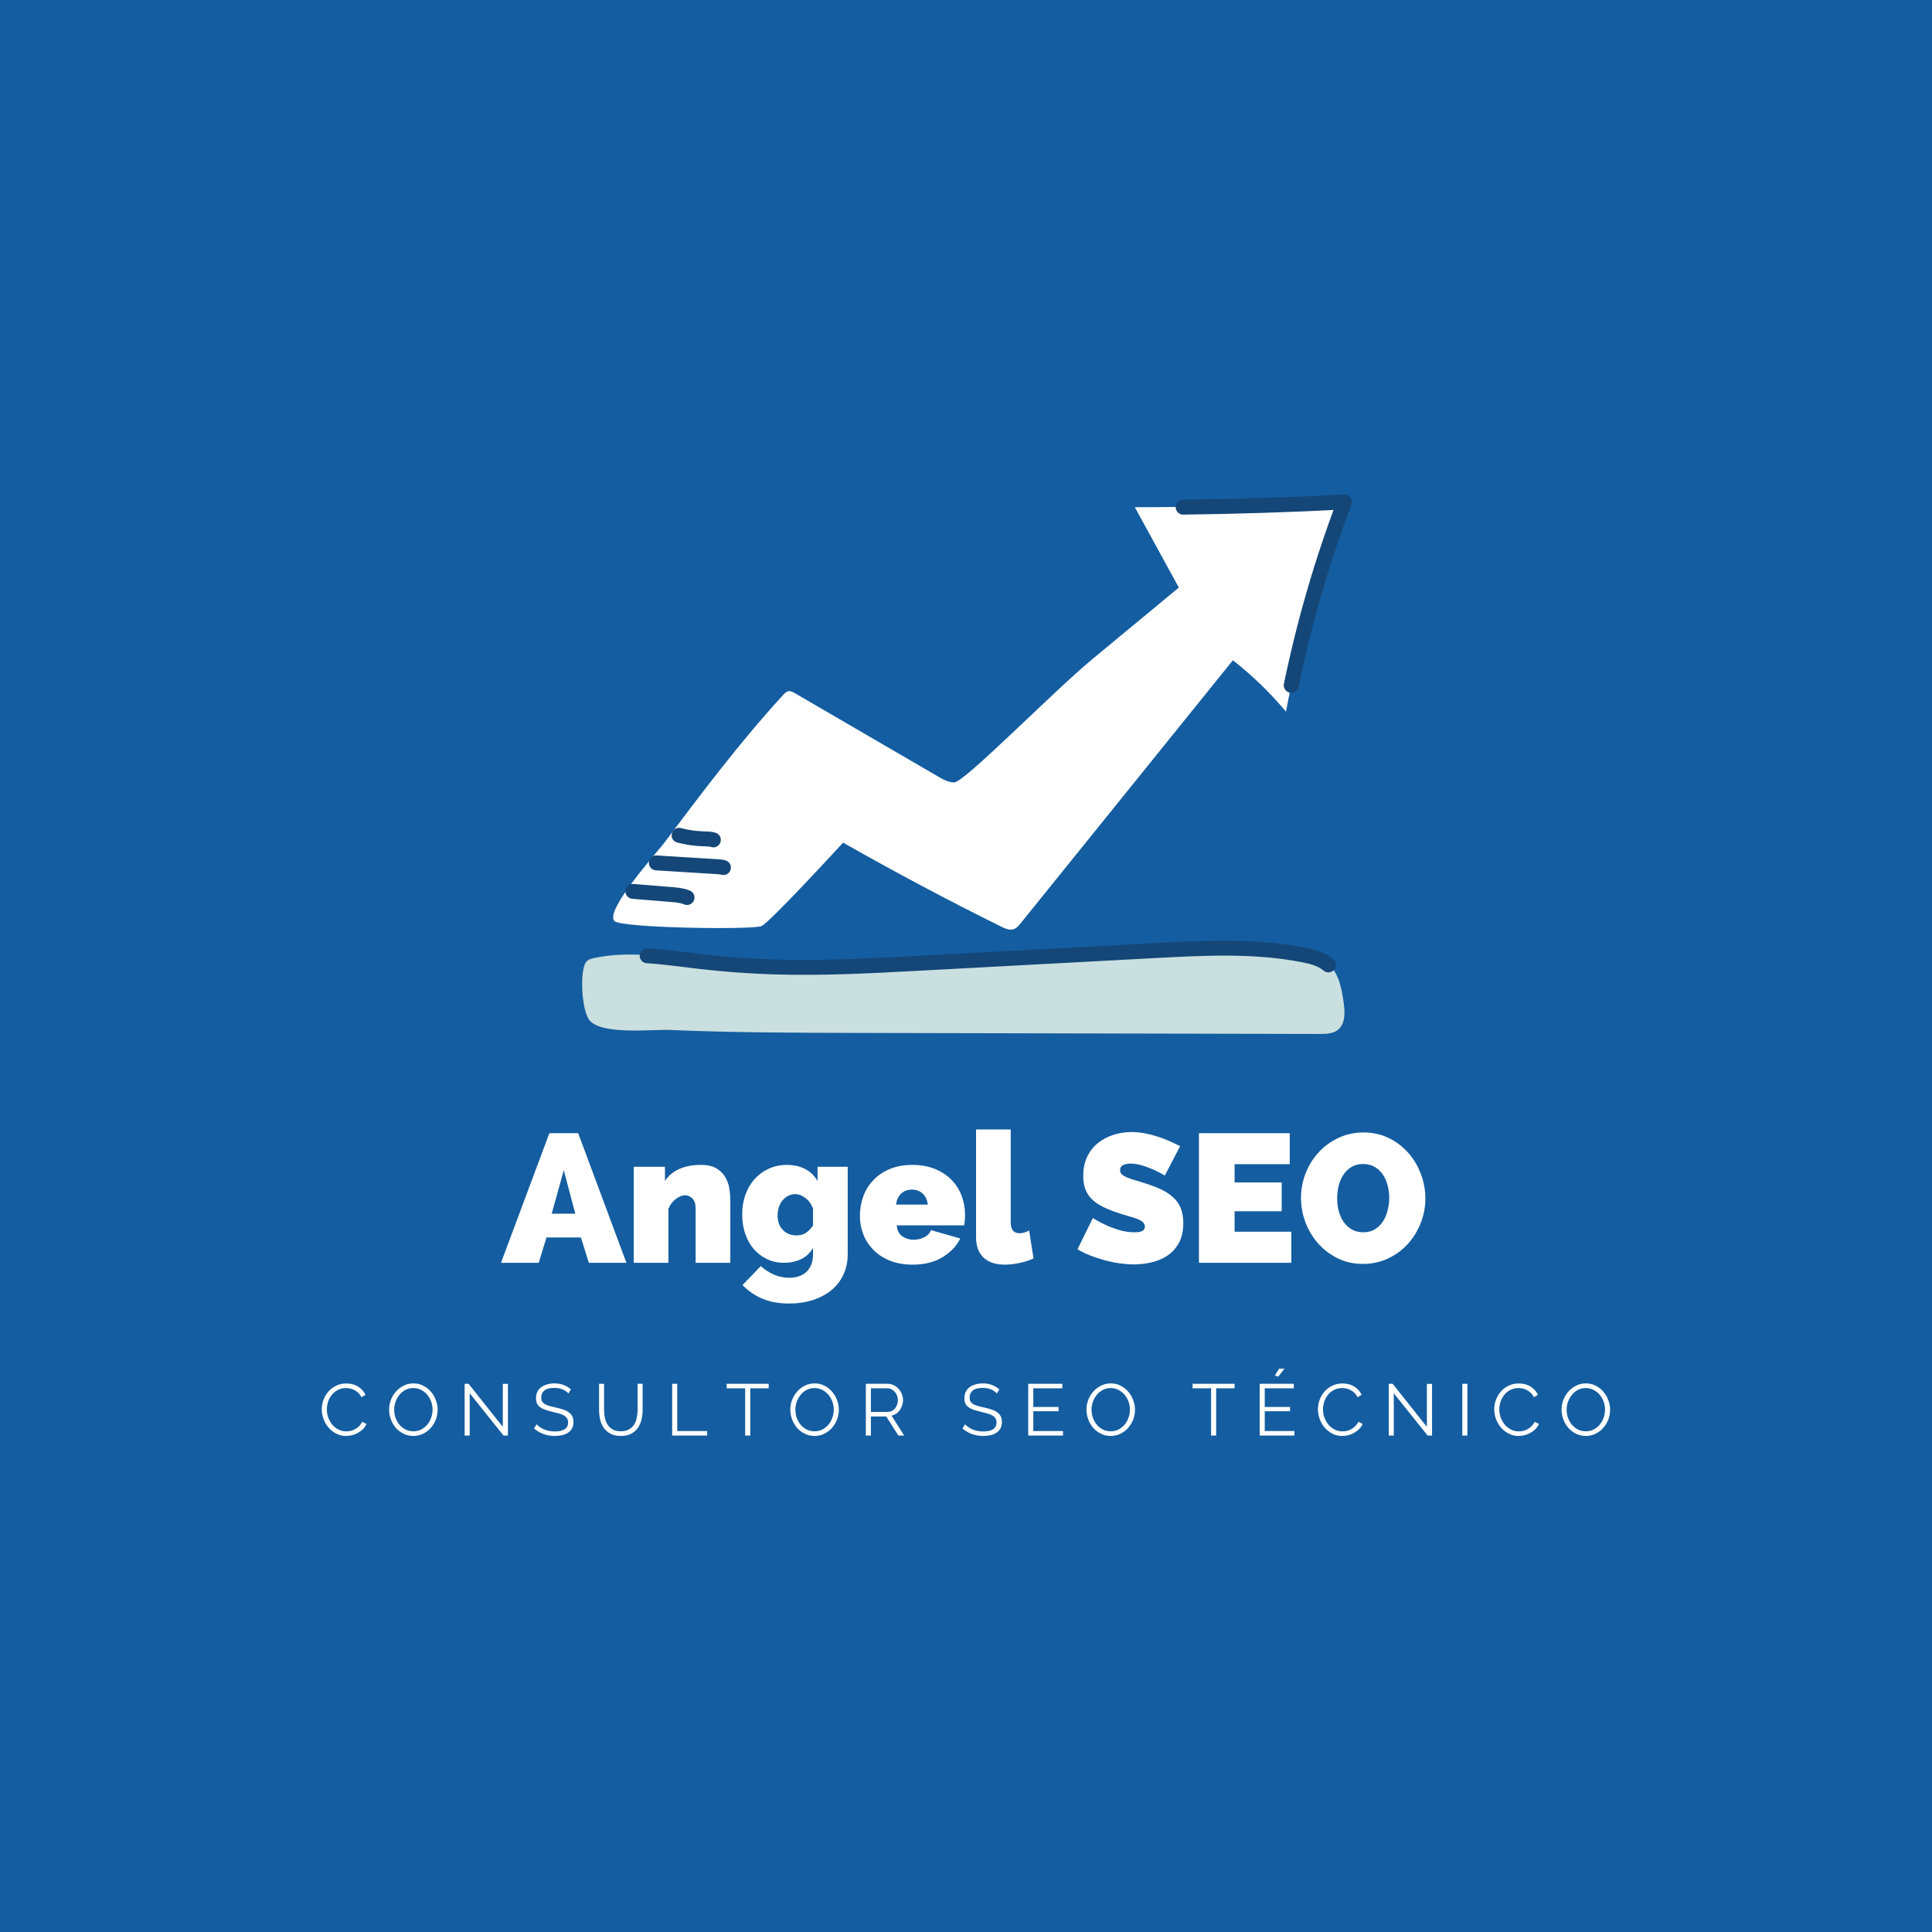 <svg xmlns="http://www.w3.org/2000/svg" xmlns:xlink="http://www.w3.org/1999/xlink" width="500" zoomAndPan="magnify" viewBox="0 0 375 375" height="500" preserveAspectRatio="xMidYMid meet" version="1.0"><defs><g/><clipPath id="f60f023527"><path d="M 112.5 183 L 261 183 L 261 200.926 L 112.5 200.926 Z M 112.5 183 " clip-rule="nonzero"/></clipPath><clipPath id="e7a571f43e"><path d="M 228 95.926 L 262.5 95.926 L 262.5 135 L 228 135 Z M 228 95.926 " clip-rule="nonzero"/></clipPath></defs><rect x="-37.5" width="450" fill="#ffffff" y="-37.5" height="450" fill-opacity="1"/><rect x="-37.5" width="450" fill="#145da0" y="-37.5" height="450" fill-opacity="1"/><g clip-path="url(#f60f023527)"><path fill="#cadfdf" d="M 113.711 186.789 C 114.062 186.273 114.723 186.086 115.324 185.953 C 122.094 184.496 129.105 185.707 135.98 186.504 C 140.766 187.059 145.57 187.406 150.387 187.551 C 159.801 187.836 169.219 187.324 178.625 186.82 C 193.766 186.012 208.902 185.195 224.035 184.387 C 233.684 183.867 243.453 183.355 252.941 185.203 C 254.688 185.543 256.496 185.996 257.844 187.156 C 259.867 188.898 260.383 191.77 260.777 194.402 C 261.074 196.379 261.207 198.781 259.594 199.965 C 258.641 200.664 257.371 200.688 256.195 200.688 C 238.656 200.648 221.121 200.609 203.582 200.574 C 191.008 200.543 178.434 200.516 165.859 200.488 C 153.953 200.457 142.039 200.434 130.145 199.918 C 126.543 199.762 117.305 200.887 114.59 198.23 C 112.871 196.551 112.484 188.586 113.711 186.789 Z M 113.711 186.789 " fill-opacity="1" fill-rule="nonzero"/></g><path stroke-linecap="round" transform="matrix(0.58, 0, 0, 0.579, 63.671, 26.042)" fill="none" stroke-linejoin="round" d="M 106.798 275.432 C 112.759 275.81 118.753 276.681 124.68 277.37 C 132.93 278.329 141.221 278.93 149.518 279.18 C 165.749 279.673 181.987 278.788 198.212 277.917 C 224.31 276.519 250.408 275.108 276.499 273.71 C 293.141 272.812 309.978 271.928 326.337 275.122 C 329.348 275.709 332.473 276.492 334.79 278.498 " stroke="#144778" stroke-width="5" stroke-opacity="1" stroke-miterlimit="10"/><path fill="#ffffff" d="M 128.891 163.641 C 136.316 153.766 143.758 143.867 152.027 134.871 C 152.301 134.578 152.59 134.27 152.957 134.184 C 153.426 134.066 153.902 134.32 154.324 134.57 C 163.559 139.945 172.785 145.312 182.02 150.688 C 183.027 151.273 184.082 151.875 185.219 151.867 C 187.191 151.855 204.395 134.246 212.098 127.879 C 217.672 123.266 223.246 118.656 228.812 114.047 C 225.965 108.844 223.117 103.645 220.27 98.449 C 233.836 98.449 247.406 98.09 260.961 97.391 C 255.98 110.504 252.168 124.18 249.613 138.141 C 246.504 134.422 243.039 131.066 239.301 128.16 C 225.578 145.168 211.848 162.176 198.125 179.188 C 197.766 179.633 197.383 180.094 196.883 180.309 C 196.055 180.66 195.137 180.258 194.328 179.855 C 183.969 174.73 173.738 169.293 163.645 163.555 C 163.645 163.555 149.289 179.195 147.801 179.758 C 145.809 180.504 120.441 180.133 119.238 178.758 C 117.402 176.641 127.488 165.508 128.891 163.641 Z M 128.891 163.641 " fill-opacity="1" fill-rule="nonzero"/><g clip-path="url(#e7a571f43e)"><path stroke-linecap="round" transform="matrix(0.58, 0, 0, 0.579, 63.671, 26.042)" fill="none" stroke-linejoin="round" d="M 286.177 125.04 C 304.179 124.817 322.182 124.243 340.157 123.311 C 332.641 143.163 326.667 163.75 322.337 184.763 " stroke="#144778" stroke-width="5" stroke-opacity="1" stroke-miterlimit="10"/></g><path stroke-linecap="round" transform="matrix(0.58, 0, 0, 0.579, 63.671, 26.042)" fill="none" stroke-linejoin="round" d="M 102.023 253.839 C 106.307 254.19 110.61 254.541 114.9 254.892 C 116.678 255.04 118.497 255.189 120.14 255.898 " stroke="#144778" stroke-width="5" stroke-opacity="1" stroke-miterlimit="10"/><path stroke-linecap="round" transform="matrix(0.58, 0, 0, 0.579, 63.671, 26.042)" fill="none" stroke-linejoin="round" d="M 109.869 244.291 C 116.773 244.723 123.663 245.148 130.559 245.581 C 131.159 245.621 131.758 245.662 132.317 245.857 " stroke="#144778" stroke-width="5" stroke-opacity="1" stroke-miterlimit="10"/><path stroke-linecap="round" transform="matrix(0.58, 0, 0, 0.579, 63.671, 26.042)" fill="none" stroke-linejoin="round" d="M 117.48 235.04 C 120.16 235.749 122.922 236.148 125.69 236.229 C 126.788 236.263 127.912 236.242 128.95 236.58 " stroke="#144778" stroke-width="5" stroke-opacity="1" stroke-miterlimit="10"/><g fill="#ffffff" fill-opacity="1"><g transform="translate(97.523, 245.107)"><g><path d="M -0.281 0 L 9.109 -25.156 L 14.703 -25.156 L 24.062 0 L 16.766 0 L 15.234 -4.922 L 8.547 -4.922 L 7.047 0 Z M 11.906 -17.969 L 9.562 -9.531 L 14.141 -9.531 Z M 11.906 -17.969 "/></g></g></g><g fill="#ffffff" fill-opacity="1"><g transform="translate(121.302, 245.107)"><g><path d="M 20.453 0 L 13.719 0 L 13.719 -10.484 C 13.719 -11.41 13.508 -12.078 13.094 -12.484 C 12.676 -12.898 12.195 -13.109 11.656 -13.109 C 11.094 -13.109 10.488 -12.859 9.844 -12.359 C 9.207 -11.867 8.738 -11.234 8.438 -10.453 L 8.438 0 L 1.703 0 L 1.703 -18.641 L 7.766 -18.641 L 7.766 -15.875 C 8.422 -16.895 9.344 -17.672 10.531 -18.203 C 11.727 -18.734 13.145 -19 14.781 -19 C 16.051 -19 17.055 -18.766 17.797 -18.297 C 18.547 -17.836 19.113 -17.266 19.5 -16.578 C 19.895 -15.898 20.148 -15.172 20.266 -14.391 C 20.391 -13.609 20.453 -12.898 20.453 -12.266 Z M 20.453 0 "/></g></g></g><g fill="#ffffff" fill-opacity="1"><g transform="translate(143.309, 245.107)"><g><path d="M 8.859 0 C 7.648 0 6.547 -0.238 5.547 -0.719 C 4.547 -1.207 3.688 -1.867 2.969 -2.703 C 2.258 -3.547 1.711 -4.535 1.328 -5.672 C 0.941 -6.805 0.75 -8.035 0.75 -9.359 C 0.75 -10.754 0.957 -12.039 1.375 -13.219 C 1.801 -14.395 2.398 -15.41 3.172 -16.266 C 3.941 -17.117 4.859 -17.785 5.922 -18.266 C 6.984 -18.754 8.148 -19 9.422 -19 C 10.773 -19 11.957 -18.734 12.969 -18.203 C 13.988 -17.672 14.789 -16.895 15.375 -15.875 L 15.375 -18.641 L 21.234 -18.641 L 21.234 -1.703 C 21.234 -0.234 20.957 1.086 20.406 2.266 C 19.863 3.453 19.098 4.457 18.109 5.281 C 17.117 6.102 15.926 6.742 14.531 7.203 C 13.133 7.672 11.586 7.906 9.891 7.906 C 7.898 7.906 6.172 7.598 4.703 6.984 C 3.242 6.367 1.945 5.484 0.812 4.328 L 4.359 0.641 C 5.047 1.273 5.863 1.812 6.812 2.25 C 7.77 2.688 8.797 2.906 9.891 2.906 C 10.504 2.906 11.086 2.82 11.641 2.656 C 12.191 2.488 12.68 2.223 13.109 1.859 C 13.535 1.492 13.875 1.016 14.125 0.422 C 14.375 -0.16 14.5 -0.867 14.5 -1.703 L 14.5 -2.906 C 13.945 -1.914 13.172 -1.18 12.172 -0.703 C 11.172 -0.234 10.066 0 8.859 0 Z M 11.266 -5.312 C 11.953 -5.312 12.551 -5.469 13.062 -5.781 C 13.57 -6.102 14.051 -6.586 14.5 -7.234 L 14.5 -10.562 C 14.164 -11.414 13.672 -12.086 13.016 -12.578 C 12.367 -13.078 11.691 -13.328 10.984 -13.328 C 10.516 -13.328 10.07 -13.211 9.656 -12.984 C 9.238 -12.766 8.875 -12.469 8.562 -12.094 C 8.258 -11.727 8.023 -11.289 7.859 -10.781 C 7.703 -10.281 7.625 -9.742 7.625 -9.172 C 7.625 -8.016 7.961 -7.082 8.641 -6.375 C 9.328 -5.664 10.203 -5.312 11.266 -5.312 Z M 11.266 -5.312 "/></g></g></g><g fill="#ffffff" fill-opacity="1"><g transform="translate(166.237, 245.107)"><g><path d="M 10.875 0.359 C 9.25 0.359 7.797 0.102 6.516 -0.406 C 5.242 -0.914 4.176 -1.609 3.312 -2.484 C 2.445 -3.359 1.789 -4.359 1.344 -5.484 C 0.895 -6.617 0.672 -7.816 0.672 -9.078 C 0.672 -10.422 0.891 -11.691 1.328 -12.891 C 1.766 -14.098 2.414 -15.148 3.281 -16.047 C 4.145 -16.953 5.207 -17.672 6.469 -18.203 C 7.727 -18.734 9.195 -19 10.875 -19 C 12.531 -19 13.992 -18.734 15.266 -18.203 C 16.547 -17.672 17.617 -16.957 18.484 -16.062 C 19.348 -15.176 19.992 -14.148 20.422 -12.984 C 20.859 -11.816 21.078 -10.594 21.078 -9.312 C 21.078 -8.957 21.062 -8.598 21.031 -8.234 C 21 -7.867 20.957 -7.547 20.906 -7.266 L 7.828 -7.266 C 7.898 -6.273 8.266 -5.562 8.922 -5.125 C 9.586 -4.688 10.312 -4.469 11.094 -4.469 C 11.82 -4.469 12.508 -4.629 13.156 -4.953 C 13.812 -5.285 14.242 -5.75 14.453 -6.344 L 20.156 -4.719 C 19.406 -3.227 18.242 -2.008 16.672 -1.062 C 15.098 -0.113 13.164 0.359 10.875 0.359 Z M 13.859 -11.297 C 13.734 -12.203 13.398 -12.91 12.859 -13.422 C 12.316 -13.941 11.617 -14.203 10.766 -14.203 C 9.922 -14.203 9.223 -13.941 8.672 -13.422 C 8.129 -12.91 7.801 -12.203 7.688 -11.297 Z M 13.859 -11.297 "/></g></g></g><g fill="#ffffff" fill-opacity="1"><g transform="translate(187.854, 245.107)"><g><path d="M 1.594 -25.875 L 8.328 -25.875 L 8.328 -7.859 C 8.328 -6.441 8.906 -5.734 10.062 -5.734 C 10.344 -5.734 10.648 -5.781 10.984 -5.875 C 11.316 -5.977 11.625 -6.109 11.906 -6.266 L 12.75 -0.844 C 11.945 -0.469 11.047 -0.176 10.047 0.031 C 9.047 0.25 8.094 0.359 7.188 0.359 C 5.395 0.359 4.016 -0.098 3.047 -1.016 C 2.078 -1.941 1.594 -3.281 1.594 -5.031 Z M 1.594 -25.875 "/></g></g></g><g fill="#ffffff" fill-opacity="1"><g transform="translate(200.718, 245.107)"><g/></g></g><g fill="#ffffff" fill-opacity="1"><g transform="translate(208.691, 245.107)"><g><path d="M 17.406 -16.938 C 16.695 -17.363 15.961 -17.742 15.203 -18.078 C 14.566 -18.359 13.852 -18.625 13.062 -18.875 C 12.27 -19.125 11.492 -19.25 10.734 -19.25 C 10.117 -19.25 9.629 -19.148 9.266 -18.953 C 8.898 -18.766 8.719 -18.445 8.719 -18 C 8.719 -17.664 8.82 -17.395 9.031 -17.188 C 9.25 -16.977 9.555 -16.785 9.953 -16.609 C 10.359 -16.43 10.848 -16.258 11.422 -16.094 C 12.004 -15.926 12.66 -15.723 13.391 -15.484 C 14.547 -15.129 15.594 -14.738 16.531 -14.312 C 17.469 -13.883 18.266 -13.379 18.922 -12.797 C 19.586 -12.223 20.098 -11.523 20.453 -10.703 C 20.805 -9.879 20.984 -8.875 20.984 -7.688 C 20.984 -6.176 20.703 -4.906 20.141 -3.875 C 19.586 -2.852 18.852 -2.035 17.938 -1.422 C 17.031 -0.805 16.004 -0.363 14.859 -0.094 C 13.711 0.176 12.562 0.312 11.406 0.312 C 10.488 0.312 9.547 0.238 8.578 0.094 C 7.609 -0.039 6.645 -0.238 5.688 -0.5 C 4.727 -0.758 3.805 -1.066 2.922 -1.422 C 2.035 -1.773 1.211 -2.176 0.453 -2.625 L 3.438 -8.688 C 4.258 -8.164 5.125 -7.703 6.031 -7.297 C 6.781 -6.941 7.633 -6.625 8.594 -6.344 C 9.551 -6.062 10.523 -5.922 11.516 -5.922 C 12.273 -5.922 12.801 -6.02 13.094 -6.219 C 13.383 -6.414 13.531 -6.68 13.531 -7.016 C 13.531 -7.367 13.383 -7.672 13.094 -7.922 C 12.801 -8.172 12.395 -8.391 11.875 -8.578 C 11.352 -8.766 10.754 -8.953 10.078 -9.141 C 9.41 -9.328 8.695 -9.551 7.938 -9.812 C 6.82 -10.195 5.863 -10.602 5.062 -11.031 C 4.258 -11.469 3.598 -11.961 3.078 -12.516 C 2.555 -13.078 2.172 -13.711 1.922 -14.422 C 1.68 -15.129 1.562 -15.945 1.562 -16.875 C 1.562 -18.258 1.812 -19.484 2.312 -20.547 C 2.82 -21.617 3.516 -22.508 4.391 -23.219 C 5.266 -23.926 6.266 -24.461 7.391 -24.828 C 8.516 -25.191 9.703 -25.375 10.953 -25.375 C 11.867 -25.375 12.766 -25.285 13.641 -25.109 C 14.516 -24.93 15.359 -24.707 16.172 -24.438 C 16.992 -24.164 17.758 -23.867 18.469 -23.547 C 19.176 -23.223 19.812 -22.922 20.375 -22.641 Z M 17.406 -16.938 "/></g></g></g><g fill="#ffffff" fill-opacity="1"><g transform="translate(230.556, 245.107)"><g><path d="M 20.094 -6.031 L 20.094 0 L 2.156 0 L 2.156 -25.156 L 19.781 -25.156 L 19.781 -19.141 L 9.078 -19.141 L 9.078 -15.594 L 18.219 -15.594 L 18.219 -10 L 9.078 -10 L 9.078 -6.031 Z M 20.094 -6.031 "/></g></g></g><g fill="#ffffff" fill-opacity="1"><g transform="translate(251.712, 245.107)"><g><path d="M 12.828 0.219 C 11.035 0.219 9.398 -0.145 7.922 -0.875 C 6.441 -1.613 5.176 -2.578 4.125 -3.766 C 3.07 -4.961 2.254 -6.328 1.672 -7.859 C 1.098 -9.398 0.812 -10.984 0.812 -12.609 C 0.812 -14.266 1.113 -15.859 1.719 -17.391 C 2.32 -18.93 3.164 -20.285 4.25 -21.453 C 5.332 -22.629 6.613 -23.562 8.094 -24.25 C 9.57 -24.945 11.195 -25.297 12.969 -25.297 C 14.758 -25.297 16.395 -24.93 17.875 -24.203 C 19.352 -23.473 20.617 -22.504 21.672 -21.297 C 22.723 -20.086 23.531 -18.719 24.094 -17.188 C 24.664 -15.656 24.953 -14.082 24.953 -12.469 C 24.953 -10.82 24.648 -9.234 24.047 -7.703 C 23.441 -6.18 22.609 -4.832 21.547 -3.656 C 20.484 -2.488 19.207 -1.551 17.719 -0.844 C 16.227 -0.133 14.598 0.219 12.828 0.219 Z M 7.828 -12.547 C 7.828 -11.691 7.926 -10.867 8.125 -10.078 C 8.332 -9.285 8.645 -8.582 9.062 -7.969 C 9.488 -7.352 10.02 -6.859 10.656 -6.484 C 11.301 -6.109 12.051 -5.922 12.906 -5.922 C 13.77 -5.922 14.52 -6.113 15.156 -6.5 C 15.801 -6.895 16.32 -7.406 16.719 -8.031 C 17.125 -8.656 17.426 -9.367 17.625 -10.172 C 17.832 -10.973 17.938 -11.785 17.938 -12.609 C 17.938 -13.461 17.828 -14.285 17.609 -15.078 C 17.398 -15.867 17.086 -16.566 16.672 -17.172 C 16.254 -17.773 15.727 -18.258 15.094 -18.625 C 14.457 -18.988 13.711 -19.172 12.859 -19.172 C 11.984 -19.172 11.234 -18.977 10.609 -18.594 C 9.984 -18.219 9.461 -17.719 9.047 -17.094 C 8.641 -16.469 8.332 -15.758 8.125 -14.969 C 7.926 -14.176 7.828 -13.367 7.828 -12.547 Z M 7.828 -12.547 "/></g></g></g><g fill="#ffffff" fill-opacity="1"><g transform="translate(61.863, 278.64)"><g><path d="M 0.594 -5.094 C 0.594 -5.695 0.695 -6.297 0.906 -6.891 C 1.125 -7.492 1.438 -8.031 1.844 -8.5 C 2.25 -8.977 2.75 -9.363 3.344 -9.656 C 3.938 -9.957 4.609 -10.109 5.359 -10.109 C 6.254 -10.109 7.02 -9.906 7.656 -9.5 C 8.301 -9.094 8.773 -8.562 9.078 -7.906 L 8.297 -7.438 C 8.141 -7.758 7.941 -8.035 7.703 -8.266 C 7.473 -8.492 7.223 -8.676 6.953 -8.812 C 6.691 -8.957 6.422 -9.062 6.141 -9.125 C 5.859 -9.188 5.582 -9.219 5.312 -9.219 C 4.707 -9.219 4.172 -9.094 3.703 -8.844 C 3.242 -8.602 2.852 -8.285 2.531 -7.891 C 2.219 -7.492 1.977 -7.047 1.812 -6.547 C 1.656 -6.047 1.578 -5.547 1.578 -5.047 C 1.578 -4.484 1.676 -3.945 1.875 -3.438 C 2.07 -2.926 2.336 -2.473 2.672 -2.078 C 3.004 -1.691 3.398 -1.383 3.859 -1.156 C 4.316 -0.926 4.812 -0.812 5.344 -0.812 C 5.633 -0.812 5.926 -0.844 6.219 -0.906 C 6.52 -0.977 6.805 -1.094 7.078 -1.25 C 7.359 -1.406 7.613 -1.598 7.844 -1.828 C 8.082 -2.066 8.285 -2.348 8.453 -2.672 L 9.266 -2.25 C 9.109 -1.875 8.883 -1.539 8.594 -1.25 C 8.301 -0.969 7.973 -0.723 7.609 -0.516 C 7.254 -0.316 6.875 -0.164 6.469 -0.062 C 6.07 0.031 5.68 0.078 5.297 0.078 C 4.609 0.078 3.973 -0.07 3.391 -0.375 C 2.816 -0.676 2.32 -1.066 1.906 -1.547 C 1.488 -2.035 1.164 -2.586 0.938 -3.203 C 0.707 -3.828 0.594 -4.457 0.594 -5.094 Z M 0.594 -5.094 "/></g></g></g><g fill="#ffffff" fill-opacity="1"><g transform="translate(74.931, 278.64)"><g><path d="M 5.312 0.078 C 4.613 0.078 3.973 -0.066 3.391 -0.359 C 2.805 -0.648 2.305 -1.031 1.891 -1.5 C 1.484 -1.977 1.164 -2.523 0.938 -3.141 C 0.707 -3.754 0.594 -4.383 0.594 -5.031 C 0.594 -5.695 0.711 -6.336 0.953 -6.953 C 1.191 -7.566 1.523 -8.109 1.953 -8.578 C 2.379 -9.047 2.879 -9.422 3.453 -9.703 C 4.023 -9.984 4.648 -10.125 5.328 -10.125 C 6.023 -10.125 6.66 -9.973 7.234 -9.672 C 7.816 -9.379 8.312 -8.988 8.719 -8.5 C 9.133 -8.02 9.453 -7.473 9.672 -6.859 C 9.898 -6.254 10.016 -5.641 10.016 -5.016 C 10.016 -4.336 9.895 -3.691 9.656 -3.078 C 9.414 -2.473 9.086 -1.938 8.672 -1.469 C 8.254 -1 7.754 -0.625 7.172 -0.344 C 6.598 -0.062 5.977 0.078 5.312 0.078 Z M 1.578 -5.031 C 1.578 -4.477 1.664 -3.945 1.844 -3.438 C 2.031 -2.938 2.285 -2.488 2.609 -2.094 C 2.941 -1.707 3.332 -1.398 3.781 -1.172 C 4.238 -0.941 4.75 -0.828 5.312 -0.828 C 5.875 -0.828 6.383 -0.945 6.844 -1.188 C 7.312 -1.438 7.707 -1.758 8.031 -2.156 C 8.352 -2.551 8.598 -3 8.766 -3.5 C 8.941 -4 9.031 -4.508 9.031 -5.031 C 9.031 -5.57 8.938 -6.094 8.75 -6.594 C 8.57 -7.102 8.316 -7.551 7.984 -7.938 C 7.648 -8.32 7.254 -8.629 6.797 -8.859 C 6.348 -9.098 5.852 -9.219 5.312 -9.219 C 4.738 -9.219 4.223 -9.098 3.766 -8.859 C 3.305 -8.617 2.914 -8.297 2.594 -7.891 C 2.27 -7.492 2.02 -7.047 1.844 -6.547 C 1.664 -6.047 1.578 -5.539 1.578 -5.031 Z M 1.578 -5.031 "/></g></g></g><g fill="#ffffff" fill-opacity="1"><g transform="translate(88.92, 278.64)"><g><path d="M 2.25 -8.203 L 2.25 0 L 1.266 0 L 1.266 -10.047 L 2.031 -10.047 L 8.672 -1.688 L 8.672 -10.031 L 9.672 -10.031 L 9.672 0 L 8.812 0 Z M 2.25 -8.203 "/></g></g></g><g fill="#ffffff" fill-opacity="1"><g transform="translate(103.206, 278.64)"><g><path d="M 7.141 -8.172 C 6.848 -8.492 6.469 -8.754 6 -8.953 C 5.531 -9.148 4.992 -9.25 4.391 -9.25 C 3.504 -9.25 2.859 -9.078 2.453 -8.734 C 2.047 -8.398 1.844 -7.945 1.844 -7.375 C 1.844 -7.07 1.895 -6.82 2 -6.625 C 2.113 -6.438 2.281 -6.27 2.5 -6.125 C 2.727 -5.988 3.02 -5.867 3.375 -5.766 C 3.727 -5.66 4.145 -5.555 4.625 -5.453 C 5.164 -5.336 5.648 -5.207 6.078 -5.062 C 6.504 -4.926 6.867 -4.75 7.172 -4.531 C 7.473 -4.32 7.703 -4.066 7.859 -3.766 C 8.023 -3.461 8.109 -3.086 8.109 -2.641 C 8.109 -2.172 8.02 -1.766 7.844 -1.422 C 7.664 -1.086 7.414 -0.805 7.094 -0.578 C 6.77 -0.348 6.383 -0.18 5.938 -0.078 C 5.5 0.023 5.016 0.078 4.484 0.078 C 2.93 0.078 1.586 -0.406 0.453 -1.375 L 0.953 -2.188 C 1.129 -1.988 1.344 -1.805 1.594 -1.641 C 1.844 -1.473 2.117 -1.32 2.422 -1.188 C 2.734 -1.062 3.062 -0.961 3.406 -0.891 C 3.758 -0.828 4.129 -0.797 4.516 -0.797 C 5.316 -0.797 5.941 -0.938 6.391 -1.219 C 6.836 -1.508 7.062 -1.945 7.062 -2.531 C 7.062 -2.844 7 -3.102 6.875 -3.312 C 6.75 -3.531 6.555 -3.719 6.297 -3.875 C 6.047 -4.031 5.727 -4.16 5.344 -4.266 C 4.969 -4.379 4.531 -4.492 4.031 -4.609 C 3.5 -4.734 3.035 -4.863 2.641 -5 C 2.242 -5.133 1.91 -5.301 1.641 -5.5 C 1.367 -5.695 1.164 -5.93 1.031 -6.203 C 0.895 -6.484 0.828 -6.828 0.828 -7.234 C 0.828 -7.691 0.91 -8.102 1.078 -8.469 C 1.254 -8.832 1.504 -9.133 1.828 -9.375 C 2.148 -9.613 2.523 -9.797 2.953 -9.922 C 3.391 -10.055 3.875 -10.125 4.406 -10.125 C 5.07 -10.125 5.664 -10.02 6.188 -9.812 C 6.719 -9.613 7.191 -9.332 7.609 -8.969 Z M 7.141 -8.172 "/></g></g></g><g fill="#ffffff" fill-opacity="1"><g transform="translate(115.156, 278.64)"><g><path d="M 5.344 -0.828 C 5.969 -0.828 6.488 -0.945 6.906 -1.188 C 7.332 -1.426 7.672 -1.738 7.922 -2.125 C 8.172 -2.52 8.344 -2.969 8.438 -3.469 C 8.539 -3.969 8.594 -4.473 8.594 -4.984 L 8.594 -10.047 L 9.578 -10.047 L 9.578 -4.984 C 9.578 -4.305 9.5 -3.66 9.344 -3.047 C 9.195 -2.441 8.957 -1.906 8.625 -1.438 C 8.289 -0.977 7.852 -0.609 7.312 -0.328 C 6.781 -0.055 6.125 0.078 5.344 0.078 C 4.551 0.078 3.883 -0.066 3.344 -0.359 C 2.801 -0.648 2.363 -1.031 2.031 -1.5 C 1.707 -1.969 1.473 -2.504 1.328 -3.109 C 1.191 -3.711 1.125 -4.336 1.125 -4.984 L 1.125 -10.047 L 2.094 -10.047 L 2.094 -4.984 C 2.094 -4.453 2.145 -3.938 2.25 -3.438 C 2.352 -2.938 2.531 -2.492 2.781 -2.109 C 3.031 -1.723 3.363 -1.41 3.781 -1.172 C 4.195 -0.941 4.719 -0.828 5.344 -0.828 Z M 5.344 -0.828 "/></g></g></g><g fill="#ffffff" fill-opacity="1"><g transform="translate(129.201, 278.64)"><g><path d="M 1.266 0 L 1.266 -10.047 L 2.25 -10.047 L 2.25 -0.875 L 8.062 -0.875 L 8.062 0 Z M 1.266 0 "/></g></g></g><g fill="#ffffff" fill-opacity="1"><g transform="translate(140.811, 278.64)"><g><path d="M 8.391 -9.172 L 4.812 -9.172 L 4.812 0 L 3.828 0 L 3.828 -9.172 L 0.234 -9.172 L 0.234 -10.047 L 8.391 -10.047 Z M 8.391 -9.172 "/></g></g></g><g fill="#ffffff" fill-opacity="1"><g transform="translate(152.804, 278.64)"><g><path d="M 5.312 0.078 C 4.613 0.078 3.973 -0.066 3.391 -0.359 C 2.805 -0.648 2.305 -1.031 1.891 -1.5 C 1.484 -1.977 1.164 -2.523 0.938 -3.141 C 0.707 -3.754 0.594 -4.383 0.594 -5.031 C 0.594 -5.695 0.711 -6.336 0.953 -6.953 C 1.191 -7.566 1.523 -8.109 1.953 -8.578 C 2.379 -9.047 2.879 -9.422 3.453 -9.703 C 4.023 -9.984 4.648 -10.125 5.328 -10.125 C 6.023 -10.125 6.66 -9.973 7.234 -9.672 C 7.816 -9.379 8.312 -8.988 8.719 -8.5 C 9.133 -8.02 9.453 -7.473 9.672 -6.859 C 9.898 -6.254 10.016 -5.641 10.016 -5.016 C 10.016 -4.336 9.895 -3.691 9.656 -3.078 C 9.414 -2.473 9.086 -1.938 8.672 -1.469 C 8.254 -1 7.754 -0.625 7.172 -0.344 C 6.598 -0.062 5.977 0.078 5.312 0.078 Z M 1.578 -5.031 C 1.578 -4.477 1.664 -3.945 1.844 -3.438 C 2.031 -2.938 2.285 -2.488 2.609 -2.094 C 2.941 -1.707 3.332 -1.398 3.781 -1.172 C 4.238 -0.941 4.75 -0.828 5.312 -0.828 C 5.875 -0.828 6.383 -0.945 6.844 -1.188 C 7.312 -1.438 7.707 -1.758 8.031 -2.156 C 8.352 -2.551 8.598 -3 8.766 -3.5 C 8.941 -4 9.031 -4.508 9.031 -5.031 C 9.031 -5.57 8.938 -6.094 8.75 -6.594 C 8.57 -7.102 8.316 -7.551 7.984 -7.938 C 7.648 -8.32 7.254 -8.629 6.797 -8.859 C 6.348 -9.098 5.852 -9.219 5.312 -9.219 C 4.738 -9.219 4.223 -9.098 3.766 -8.859 C 3.305 -8.617 2.914 -8.297 2.594 -7.891 C 2.27 -7.492 2.02 -7.047 1.844 -6.547 C 1.664 -6.047 1.578 -5.539 1.578 -5.031 Z M 1.578 -5.031 "/></g></g></g><g fill="#ffffff" fill-opacity="1"><g transform="translate(166.792, 278.64)"><g><path d="M 1.266 0 L 1.266 -10.047 L 5.5 -10.047 C 5.938 -10.047 6.336 -9.953 6.703 -9.766 C 7.066 -9.586 7.379 -9.348 7.641 -9.047 C 7.91 -8.754 8.117 -8.414 8.266 -8.031 C 8.41 -7.656 8.484 -7.273 8.484 -6.891 C 8.484 -6.523 8.426 -6.176 8.312 -5.844 C 8.207 -5.508 8.055 -5.207 7.859 -4.938 C 7.672 -4.664 7.438 -4.438 7.156 -4.25 C 6.883 -4.07 6.582 -3.945 6.25 -3.875 L 8.703 0 L 7.594 0 L 5.219 -3.703 L 2.25 -3.703 L 2.25 0 Z M 2.25 -4.594 L 5.531 -4.594 C 5.82 -4.594 6.086 -4.656 6.328 -4.781 C 6.578 -4.906 6.785 -5.078 6.953 -5.297 C 7.117 -5.516 7.25 -5.758 7.344 -6.031 C 7.438 -6.301 7.484 -6.586 7.484 -6.891 C 7.484 -7.191 7.426 -7.484 7.312 -7.766 C 7.207 -8.047 7.062 -8.289 6.875 -8.5 C 6.695 -8.707 6.484 -8.867 6.234 -8.984 C 5.984 -9.109 5.723 -9.172 5.453 -9.172 L 2.25 -9.172 Z M 2.25 -4.594 "/></g></g></g><g fill="#ffffff" fill-opacity="1"><g transform="translate(179.393, 278.64)"><g/></g></g><g fill="#ffffff" fill-opacity="1"><g transform="translate(186.361, 278.64)"><g><path d="M 7.141 -8.172 C 6.848 -8.492 6.469 -8.754 6 -8.953 C 5.531 -9.148 4.992 -9.25 4.391 -9.25 C 3.504 -9.25 2.859 -9.078 2.453 -8.734 C 2.047 -8.398 1.844 -7.945 1.844 -7.375 C 1.844 -7.07 1.895 -6.82 2 -6.625 C 2.113 -6.438 2.281 -6.27 2.5 -6.125 C 2.727 -5.988 3.02 -5.867 3.375 -5.766 C 3.727 -5.66 4.145 -5.555 4.625 -5.453 C 5.164 -5.336 5.648 -5.207 6.078 -5.062 C 6.504 -4.926 6.867 -4.75 7.172 -4.531 C 7.473 -4.32 7.703 -4.066 7.859 -3.766 C 8.023 -3.461 8.109 -3.086 8.109 -2.641 C 8.109 -2.172 8.02 -1.766 7.844 -1.422 C 7.664 -1.086 7.414 -0.805 7.094 -0.578 C 6.77 -0.348 6.383 -0.18 5.938 -0.078 C 5.5 0.023 5.016 0.078 4.484 0.078 C 2.93 0.078 1.586 -0.406 0.453 -1.375 L 0.953 -2.188 C 1.129 -1.988 1.344 -1.805 1.594 -1.641 C 1.844 -1.473 2.117 -1.32 2.422 -1.188 C 2.734 -1.062 3.062 -0.961 3.406 -0.891 C 3.758 -0.828 4.129 -0.797 4.516 -0.797 C 5.316 -0.797 5.941 -0.938 6.391 -1.219 C 6.836 -1.508 7.062 -1.945 7.062 -2.531 C 7.062 -2.844 7 -3.102 6.875 -3.312 C 6.75 -3.531 6.555 -3.719 6.297 -3.875 C 6.047 -4.031 5.727 -4.16 5.344 -4.266 C 4.969 -4.379 4.531 -4.492 4.031 -4.609 C 3.5 -4.734 3.035 -4.863 2.641 -5 C 2.242 -5.133 1.91 -5.301 1.641 -5.5 C 1.367 -5.695 1.164 -5.93 1.031 -6.203 C 0.895 -6.484 0.828 -6.828 0.828 -7.234 C 0.828 -7.691 0.91 -8.102 1.078 -8.469 C 1.254 -8.832 1.504 -9.133 1.828 -9.375 C 2.148 -9.613 2.523 -9.797 2.953 -9.922 C 3.391 -10.055 3.875 -10.125 4.406 -10.125 C 5.07 -10.125 5.664 -10.02 6.188 -9.812 C 6.719 -9.613 7.191 -9.332 7.609 -8.969 Z M 7.141 -8.172 "/></g></g></g><g fill="#ffffff" fill-opacity="1"><g transform="translate(198.311, 278.64)"><g><path d="M 8.016 -0.875 L 8.016 0 L 1.266 0 L 1.266 -10.047 L 7.891 -10.047 L 7.891 -9.172 L 2.25 -9.172 L 2.25 -5.547 L 7.156 -5.547 L 7.156 -4.719 L 2.25 -4.719 L 2.25 -0.875 Z M 8.016 -0.875 "/></g></g></g><g fill="#ffffff" fill-opacity="1"><g transform="translate(210.289, 278.64)"><g><path d="M 5.312 0.078 C 4.613 0.078 3.973 -0.066 3.391 -0.359 C 2.805 -0.648 2.305 -1.031 1.891 -1.5 C 1.484 -1.977 1.164 -2.523 0.938 -3.141 C 0.707 -3.754 0.594 -4.383 0.594 -5.031 C 0.594 -5.695 0.711 -6.336 0.953 -6.953 C 1.191 -7.566 1.523 -8.109 1.953 -8.578 C 2.379 -9.047 2.879 -9.422 3.453 -9.703 C 4.023 -9.984 4.648 -10.125 5.328 -10.125 C 6.023 -10.125 6.66 -9.973 7.234 -9.672 C 7.816 -9.379 8.312 -8.988 8.719 -8.5 C 9.133 -8.02 9.453 -7.473 9.672 -6.859 C 9.898 -6.254 10.016 -5.641 10.016 -5.016 C 10.016 -4.336 9.895 -3.691 9.656 -3.078 C 9.414 -2.473 9.086 -1.938 8.672 -1.469 C 8.254 -1 7.754 -0.625 7.172 -0.344 C 6.598 -0.062 5.977 0.078 5.312 0.078 Z M 1.578 -5.031 C 1.578 -4.477 1.664 -3.945 1.844 -3.438 C 2.031 -2.938 2.285 -2.488 2.609 -2.094 C 2.941 -1.707 3.332 -1.398 3.781 -1.172 C 4.238 -0.941 4.75 -0.828 5.312 -0.828 C 5.875 -0.828 6.383 -0.945 6.844 -1.188 C 7.312 -1.438 7.707 -1.758 8.031 -2.156 C 8.352 -2.551 8.598 -3 8.766 -3.5 C 8.941 -4 9.031 -4.508 9.031 -5.031 C 9.031 -5.57 8.938 -6.094 8.75 -6.594 C 8.57 -7.102 8.316 -7.551 7.984 -7.938 C 7.648 -8.32 7.254 -8.629 6.797 -8.859 C 6.348 -9.098 5.852 -9.219 5.312 -9.219 C 4.738 -9.219 4.223 -9.098 3.766 -8.859 C 3.305 -8.617 2.914 -8.297 2.594 -7.891 C 2.27 -7.492 2.02 -7.047 1.844 -6.547 C 1.664 -6.047 1.578 -5.539 1.578 -5.031 Z M 1.578 -5.031 "/></g></g></g><g fill="#ffffff" fill-opacity="1"><g transform="translate(224.277, 278.64)"><g/></g></g><g fill="#ffffff" fill-opacity="1"><g transform="translate(231.244, 278.64)"><g><path d="M 8.391 -9.172 L 4.812 -9.172 L 4.812 0 L 3.828 0 L 3.828 -9.172 L 0.234 -9.172 L 0.234 -10.047 L 8.391 -10.047 Z M 8.391 -9.172 "/></g></g></g><g fill="#ffffff" fill-opacity="1"><g transform="translate(243.237, 278.64)"><g><path d="M 4.859 -11.422 L 4.219 -11.672 L 5.047 -12.984 L 6.078 -12.984 Z M 8.016 -0.875 L 8.016 0 L 1.266 0 L 1.266 -10.047 L 7.891 -10.047 L 7.891 -9.172 L 2.25 -9.172 L 2.25 -5.547 L 7.156 -5.547 L 7.156 -4.719 L 2.25 -4.719 L 2.25 -0.875 Z M 8.016 -0.875 "/></g></g></g><g fill="#ffffff" fill-opacity="1"><g transform="translate(255.215, 278.64)"><g><path d="M 0.594 -5.094 C 0.594 -5.695 0.695 -6.297 0.906 -6.891 C 1.125 -7.492 1.438 -8.031 1.844 -8.5 C 2.25 -8.977 2.75 -9.363 3.344 -9.656 C 3.938 -9.957 4.609 -10.109 5.359 -10.109 C 6.254 -10.109 7.02 -9.906 7.656 -9.5 C 8.301 -9.094 8.773 -8.562 9.078 -7.906 L 8.297 -7.438 C 8.141 -7.758 7.941 -8.035 7.703 -8.266 C 7.473 -8.492 7.223 -8.676 6.953 -8.812 C 6.691 -8.957 6.422 -9.062 6.141 -9.125 C 5.859 -9.188 5.582 -9.219 5.312 -9.219 C 4.707 -9.219 4.172 -9.094 3.703 -8.844 C 3.242 -8.602 2.852 -8.285 2.531 -7.891 C 2.219 -7.492 1.977 -7.047 1.812 -6.547 C 1.656 -6.047 1.578 -5.547 1.578 -5.047 C 1.578 -4.484 1.676 -3.945 1.875 -3.438 C 2.07 -2.926 2.336 -2.473 2.672 -2.078 C 3.004 -1.691 3.398 -1.383 3.859 -1.156 C 4.316 -0.926 4.812 -0.812 5.344 -0.812 C 5.633 -0.812 5.926 -0.844 6.219 -0.906 C 6.52 -0.977 6.805 -1.094 7.078 -1.25 C 7.359 -1.406 7.613 -1.598 7.844 -1.828 C 8.082 -2.066 8.285 -2.348 8.453 -2.672 L 9.266 -2.25 C 9.109 -1.875 8.883 -1.539 8.594 -1.25 C 8.301 -0.969 7.973 -0.723 7.609 -0.516 C 7.254 -0.316 6.875 -0.164 6.469 -0.062 C 6.07 0.031 5.68 0.078 5.297 0.078 C 4.609 0.078 3.973 -0.07 3.391 -0.375 C 2.816 -0.676 2.32 -1.066 1.906 -1.547 C 1.488 -2.035 1.164 -2.586 0.938 -3.203 C 0.707 -3.828 0.594 -4.457 0.594 -5.094 Z M 0.594 -5.094 "/></g></g></g><g fill="#ffffff" fill-opacity="1"><g transform="translate(268.284, 278.64)"><g><path d="M 2.25 -8.203 L 2.25 0 L 1.266 0 L 1.266 -10.047 L 2.031 -10.047 L 8.672 -1.688 L 8.672 -10.031 L 9.672 -10.031 L 9.672 0 L 8.812 0 Z M 2.25 -8.203 "/></g></g></g><g fill="#ffffff" fill-opacity="1"><g transform="translate(282.57, 278.64)"><g><path d="M 1.266 0 L 1.266 -10.047 L 2.25 -10.047 L 2.25 0 Z M 1.266 0 "/></g></g></g><g fill="#ffffff" fill-opacity="1"><g transform="translate(289.438, 278.64)"><g><path d="M 0.594 -5.094 C 0.594 -5.695 0.695 -6.297 0.906 -6.891 C 1.125 -7.492 1.438 -8.031 1.844 -8.5 C 2.25 -8.977 2.75 -9.363 3.344 -9.656 C 3.938 -9.957 4.609 -10.109 5.359 -10.109 C 6.254 -10.109 7.02 -9.906 7.656 -9.5 C 8.301 -9.094 8.773 -8.562 9.078 -7.906 L 8.297 -7.438 C 8.141 -7.758 7.941 -8.035 7.703 -8.266 C 7.473 -8.492 7.223 -8.676 6.953 -8.812 C 6.691 -8.957 6.422 -9.062 6.141 -9.125 C 5.859 -9.188 5.582 -9.219 5.312 -9.219 C 4.707 -9.219 4.172 -9.094 3.703 -8.844 C 3.242 -8.602 2.852 -8.285 2.531 -7.891 C 2.219 -7.492 1.977 -7.047 1.812 -6.547 C 1.656 -6.047 1.578 -5.547 1.578 -5.047 C 1.578 -4.484 1.676 -3.945 1.875 -3.438 C 2.07 -2.926 2.336 -2.473 2.672 -2.078 C 3.004 -1.691 3.398 -1.383 3.859 -1.156 C 4.316 -0.926 4.812 -0.812 5.344 -0.812 C 5.633 -0.812 5.926 -0.844 6.219 -0.906 C 6.52 -0.977 6.805 -1.094 7.078 -1.25 C 7.359 -1.406 7.613 -1.598 7.844 -1.828 C 8.082 -2.066 8.285 -2.348 8.453 -2.672 L 9.266 -2.25 C 9.109 -1.875 8.883 -1.539 8.594 -1.25 C 8.301 -0.969 7.973 -0.723 7.609 -0.516 C 7.254 -0.316 6.875 -0.164 6.469 -0.062 C 6.07 0.031 5.68 0.078 5.297 0.078 C 4.609 0.078 3.973 -0.07 3.391 -0.375 C 2.816 -0.676 2.32 -1.066 1.906 -1.547 C 1.488 -2.035 1.164 -2.586 0.938 -3.203 C 0.707 -3.828 0.594 -4.457 0.594 -5.094 Z M 0.594 -5.094 "/></g></g></g><g fill="#ffffff" fill-opacity="1"><g transform="translate(302.506, 278.64)"><g><path d="M 5.312 0.078 C 4.613 0.078 3.973 -0.066 3.391 -0.359 C 2.805 -0.648 2.305 -1.031 1.891 -1.5 C 1.484 -1.977 1.164 -2.523 0.938 -3.141 C 0.707 -3.754 0.594 -4.383 0.594 -5.031 C 0.594 -5.695 0.711 -6.336 0.953 -6.953 C 1.191 -7.566 1.523 -8.109 1.953 -8.578 C 2.379 -9.047 2.879 -9.422 3.453 -9.703 C 4.023 -9.984 4.648 -10.125 5.328 -10.125 C 6.023 -10.125 6.66 -9.973 7.234 -9.672 C 7.816 -9.379 8.312 -8.988 8.719 -8.5 C 9.133 -8.02 9.453 -7.473 9.672 -6.859 C 9.898 -6.254 10.016 -5.641 10.016 -5.016 C 10.016 -4.336 9.895 -3.691 9.656 -3.078 C 9.414 -2.473 9.086 -1.938 8.672 -1.469 C 8.254 -1 7.754 -0.625 7.172 -0.344 C 6.598 -0.062 5.977 0.078 5.312 0.078 Z M 1.578 -5.031 C 1.578 -4.477 1.664 -3.945 1.844 -3.438 C 2.031 -2.938 2.285 -2.488 2.609 -2.094 C 2.941 -1.707 3.332 -1.398 3.781 -1.172 C 4.238 -0.941 4.75 -0.828 5.312 -0.828 C 5.875 -0.828 6.383 -0.945 6.844 -1.188 C 7.312 -1.438 7.707 -1.758 8.031 -2.156 C 8.352 -2.551 8.598 -3 8.766 -3.5 C 8.941 -4 9.031 -4.508 9.031 -5.031 C 9.031 -5.57 8.938 -6.094 8.75 -6.594 C 8.57 -7.102 8.316 -7.551 7.984 -7.938 C 7.648 -8.32 7.254 -8.629 6.797 -8.859 C 6.348 -9.098 5.852 -9.219 5.312 -9.219 C 4.738 -9.219 4.223 -9.098 3.766 -8.859 C 3.305 -8.617 2.914 -8.297 2.594 -7.891 C 2.27 -7.492 2.02 -7.047 1.844 -6.547 C 1.664 -6.047 1.578 -5.539 1.578 -5.031 Z M 1.578 -5.031 "/></g></g></g></svg>